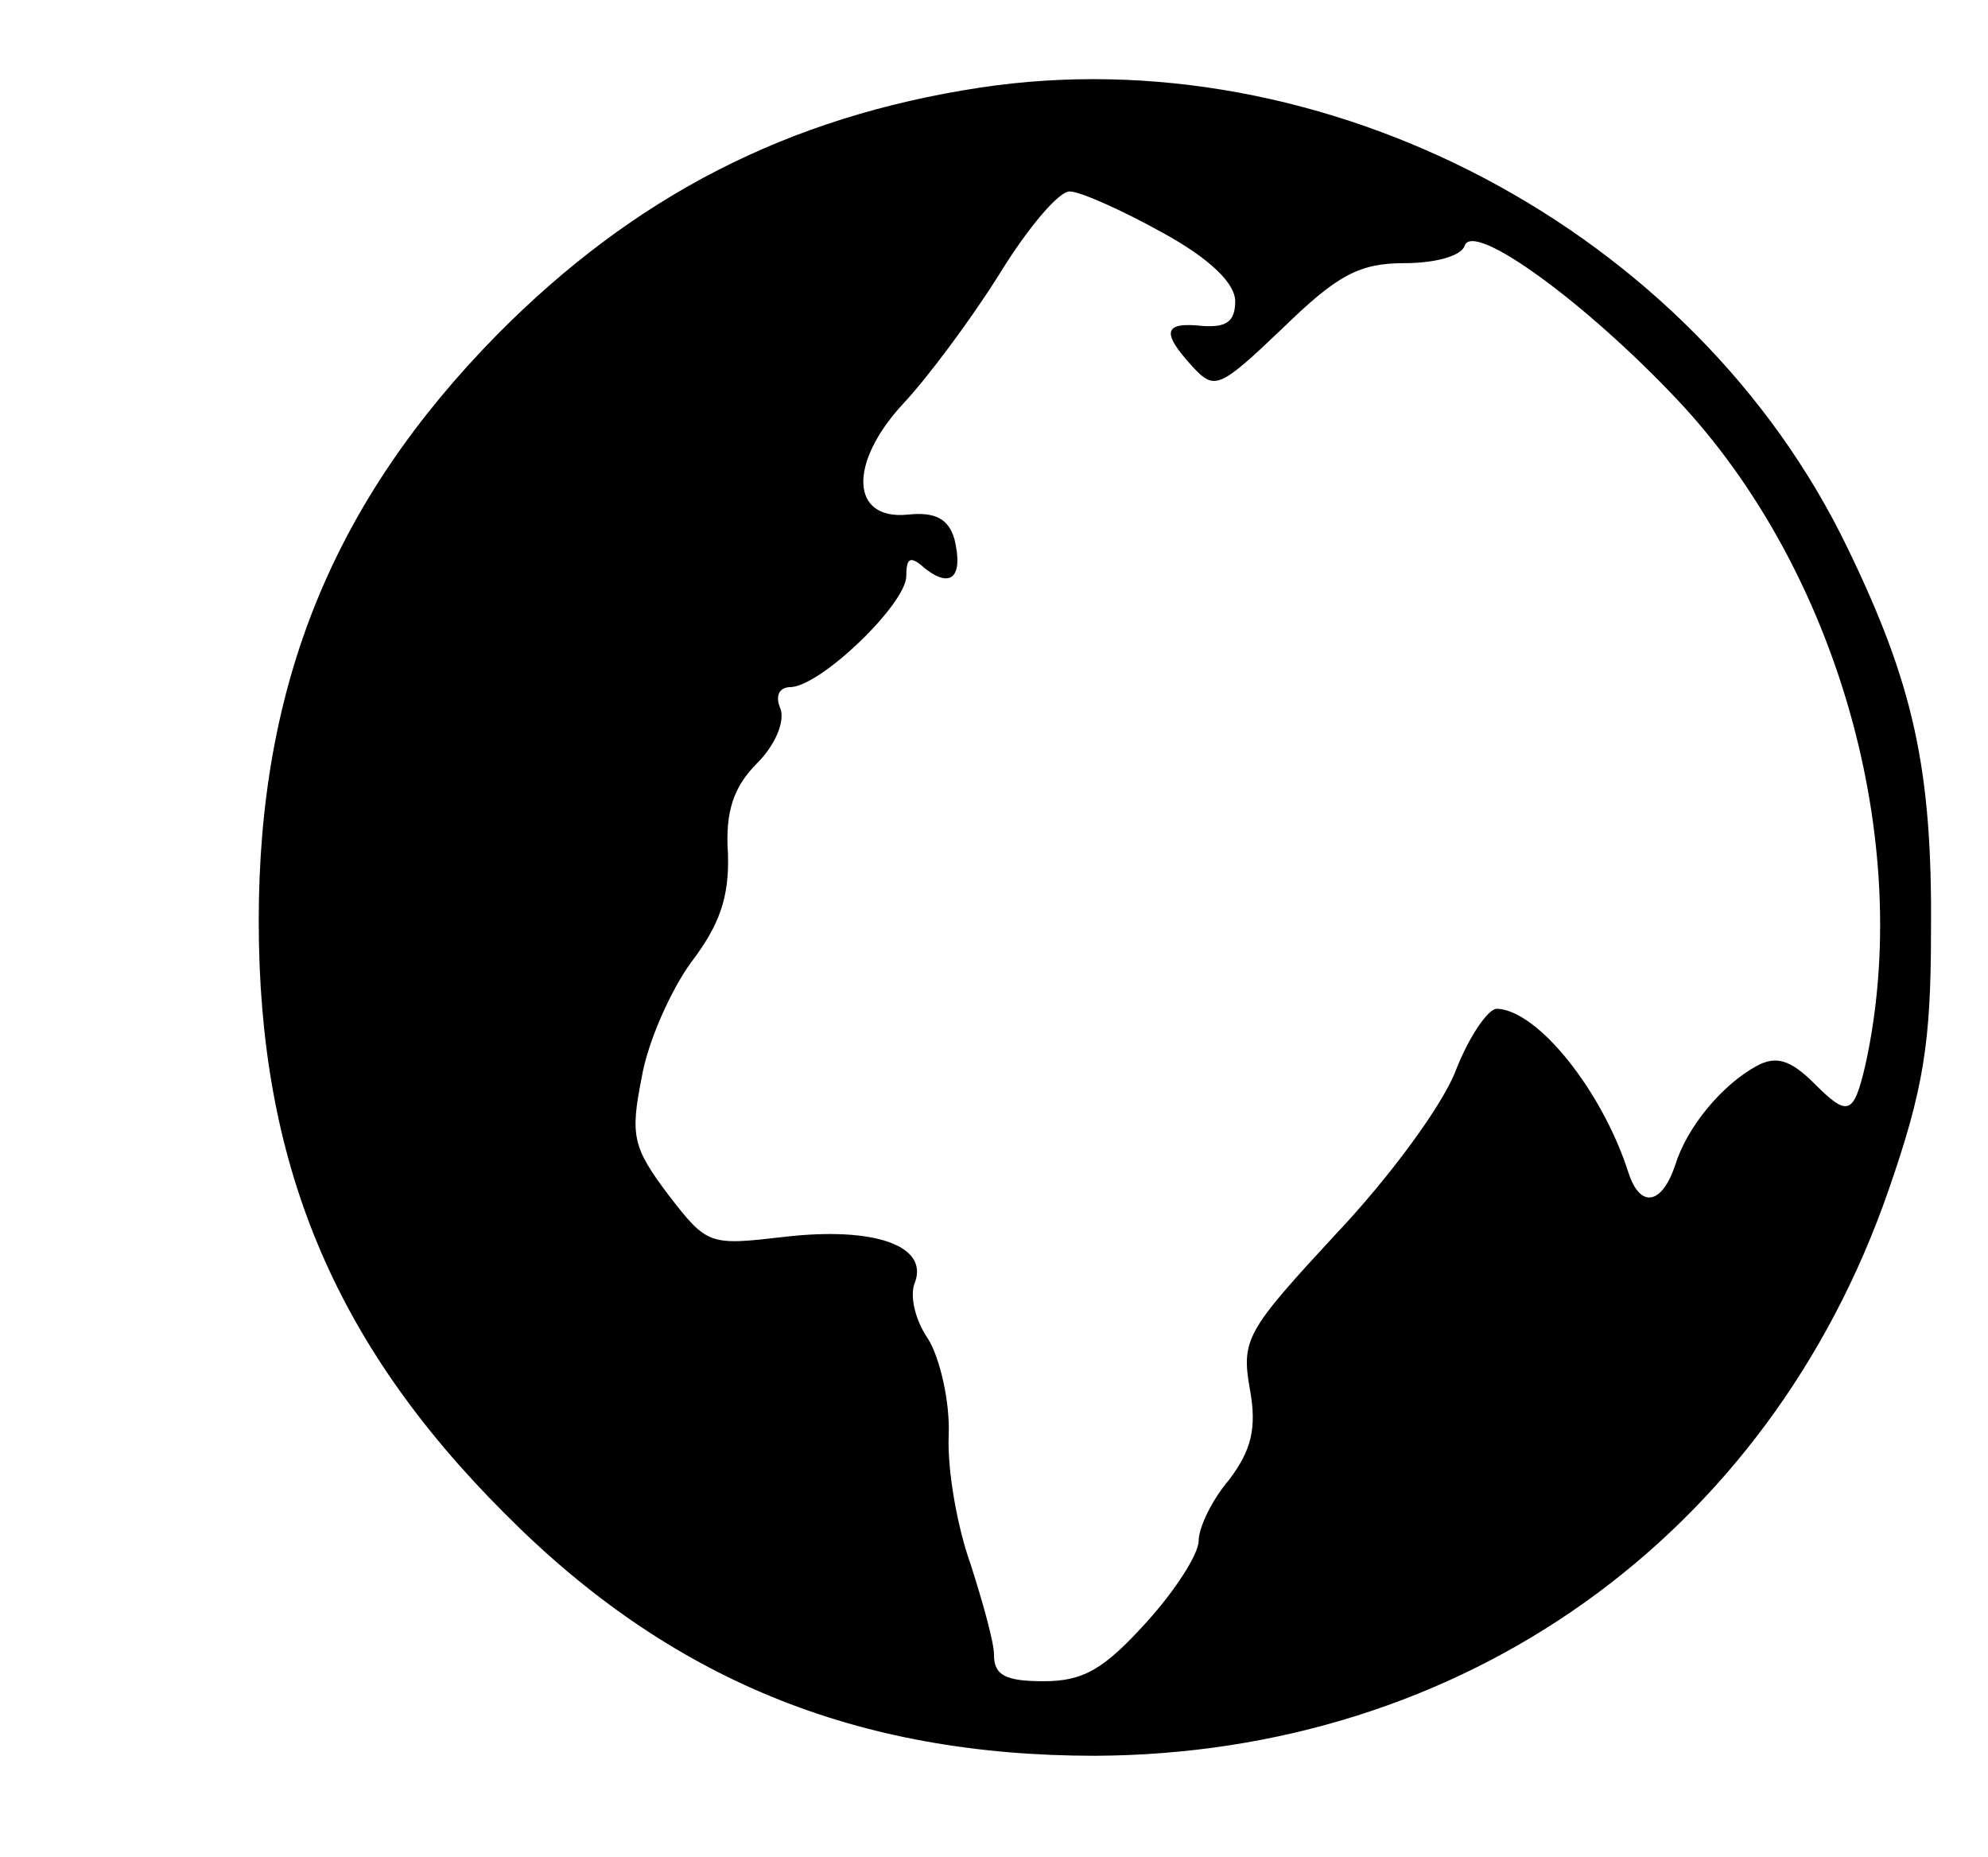 <?xml version="1.0" standalone="no"?>
<!DOCTYPE svg PUBLIC "-//W3C//DTD SVG 20010904//EN"
 "http://www.w3.org/TR/2001/REC-SVG-20010904/DTD/svg10.dtd">
<svg version="1.0" xmlns="http://www.w3.org/2000/svg"
 width="136pt" height="127pt" viewBox="0 0 136 127"
 preserveAspectRatio="xMidYMid meet">
<g transform="translate(0,127) scale(0.1,-0.1)"
fill="#000000" stroke="none">
<path d="M670 1210 c-131 -20 -236 -74 -330 -169 -112 -114 -163 -239 -163
-401 0 -165 51 -288 168 -405 113 -114 241 -166 404 -166 252 1 461 150 543
387 24 69 29 101 29 177 1 111 -12 169 -57 262 -105 218 -358 351 -594 315z
m125 -99 c33 -18 50 -35 50 -47 0 -14 -6 -18 -22 -17 -27 3 -29 -4 -7 -28 15
-16 18 -15 62 27 37 36 52 44 83 44 21 0 39 5 41 12 6 17 83 -39 146 -106 109
-116 162 -302 128 -455 -8 -34 -12 -35 -35 -12 -16 16 -26 19 -39 12 -24 -13
-48 -42 -56 -68 -9 -27 -24 -30 -32 -5 -18 56 -62 111 -90 112 -6 0 -19 -19
-28 -42 -9 -24 -46 -74 -82 -112 -61 -66 -65 -72 -59 -106 5 -27 1 -42 -14
-62 -12 -14 -21 -33 -21 -42 0 -9 -16 -34 -36 -56 -29 -32 -43 -40 -70 -40
-26 0 -34 4 -34 18 0 9 -8 37 -16 62 -9 25 -16 64 -15 88 1 23 -6 53 -14 66
-9 13 -13 30 -9 39 9 25 -28 38 -89 31 -52 -6 -53 -6 -80 29 -24 32 -26 40
-18 80 4 24 20 60 34 79 19 25 26 44 25 74 -2 29 4 46 20 62 12 12 19 28 16
37 -4 9 -1 15 7 15 21 1 79 57 79 76 0 13 3 14 13 5 18 -14 26 -5 20 20 -4 14
-13 19 -32 17 -39 -4 -41 35 -3 76 16 17 46 57 66 89 19 31 41 57 48 56 7 0
36 -13 63 -28z"/>
</g>
</svg>
